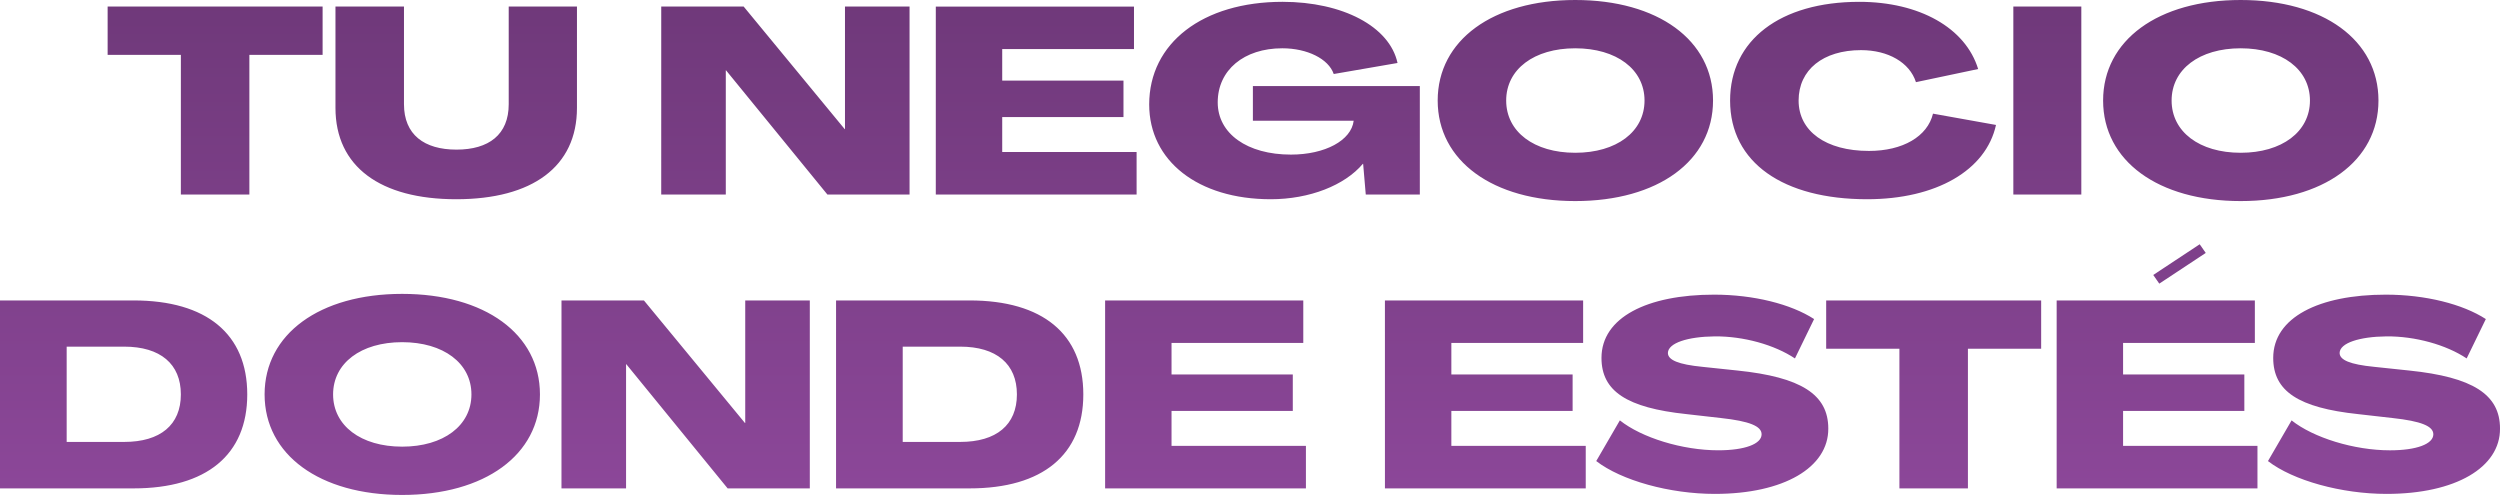 <svg xmlns="http://www.w3.org/2000/svg" xmlns:xlink="http://www.w3.org/1999/xlink" width="876.208" height="173.472" viewBox="0 0 876.208 173.472">
  <defs>
    <linearGradient id="linear-gradient" x1="0.5" x2="0.5" y2="1" gradientUnits="objectBoundingBox">
      <stop offset="0" stop-color="#64336e"/>
      <stop offset="1" stop-color="#8c4799"/>
    </linearGradient>
  </defs>
  <path id="Trazado_78" data-name="Trazado 78" d="M-373.336,0h24.012V-48.944h25.668V-65.872H-399v16.928h25.668Zm96.508,1.656c26.68,0,42.32-11.408,42.32-32.016V-65.872h-23.92v34.224c0,10.672-6.992,15.916-18.308,15.916s-18.4-5.244-18.4-15.916V-65.872h-24.012V-30.36C-319.148-9.752-303.416,1.656-276.828,1.656ZM-204.976,0h22.632V-43.516h.092L-146.74,0h28.8V-65.872h-22.632v42.964h-.092l-35.42-42.964h-28.888Zm96.232,0h70.38V-14.9h-47.1V-27.14h42.5V-39.928h-42.5v-11.04h46.184v-14.9h-69.46ZM8.648,1.656c13.616,0,25.944-4.876,32.292-12.42h.092L41.952,0H60.9V-38H2.392v12.144H37.72c-.828,6.9-10.028,11.868-21.988,11.868-15.364,0-25.668-7.36-25.668-18.308,0-11.316,9.2-18.952,22.632-18.952,8.74,0,16.192,3.68,18.032,9.016l22.356-3.864c-2.76-12.788-19.228-21.436-40.3-21.436-27.968,0-46.736,14.444-46.736,35.972C-33.948-11.776-16.836,1.656,8.648,1.656Zm106.72.644c28.98,0,48.3-14.076,48.3-35.236s-19.32-35.236-48.3-35.236C86.48-68.172,67.16-54.1,67.16-32.936S86.48,2.3,115.368,2.3Zm0-16.928c-14.444,0-24.2-7.36-24.2-18.308s9.752-18.308,24.2-18.308,24.288,7.36,24.288,18.308S129.812-14.628,115.368-14.628Zm102.3,16.284c24.2,0,41.676-10.12,45.172-26.036l-22.08-3.956c-1.932,8-10.58,13.064-22.448,13.064-15.088,0-24.656-6.9-24.656-17.664s8.556-17.664,21.9-17.664c9.476,0,17.02,4.324,19.228,11.224l21.8-4.6c-4.416-14.444-20.608-23.552-41.676-23.552-27.692,0-45.264,13.432-45.264,34.592C169.648-11.132,188.324,1.656,217.672,1.656ZM268.916,0h23.828V-65.872H268.916Zm79.672,2.3c28.98,0,48.3-14.076,48.3-35.236s-19.32-35.236-48.3-35.236c-28.888,0-48.208,14.076-48.208,35.236S319.7,2.3,348.588,2.3Zm0-16.928c-14.444,0-24.2-7.36-24.2-18.308s9.752-18.308,24.2-18.308,24.288,7.36,24.288,18.308S363.032-14.628,348.588-14.628ZM-436.724,103H-389.9c25.576,0,39.836-11.776,39.836-32.936S-364.32,37.128-389.9,37.128h-46.828Zm23.368-16.284V53.32h20.148c12.7,0,19.872,6.072,19.872,16.744s-7.176,16.652-19.872,16.652ZM-295.78,105.3c28.98,0,48.3-14.076,48.3-35.236s-19.32-35.236-48.3-35.236c-28.888,0-48.208,14.076-48.208,35.236S-324.668,105.3-295.78,105.3Zm0-16.928c-14.444,0-24.2-7.36-24.2-18.308s9.752-18.308,24.2-18.308,24.288,7.36,24.288,18.308S-281.336,88.372-295.78,88.372ZM-239.936,103H-217.3V59.484h.092L-181.7,103h28.8V37.128h-22.632V80.092h-.092l-35.42-42.964h-28.888Zm96.232,0h46.828C-71.3,103-57.04,91.224-57.04,70.064S-71.3,37.128-96.876,37.128H-143.7Zm23.368-16.284V53.32h20.148c12.7,0,19.872,6.072,19.872,16.744s-7.176,16.652-19.872,16.652ZM-49.4,103h70.38V88.1h-47.1V75.86h42.5V63.072h-42.5V52.032H20.056v-14.9H-49.4Zm98.072,0h70.38V88.1h-47.1V75.86h42.5V63.072h-42.5V52.032h46.184v-14.9H48.668Zm115.644,1.932c24.2,0,39.836-9.292,39.744-22.908,0-11.96-9.568-18.032-31.832-20.332L159.988,60.4c-8.464-.828-12.144-2.392-12.144-4.876.092-3.5,6.992-5.7,16.376-5.8,10.12-.092,20.976,2.944,28.152,7.728l6.716-13.8c-8.1-5.244-21.16-8.556-35.052-8.556-23.46,0-39.468,8-39.468,22.172,0,11.684,8.924,17.48,29.716,19.688l12.144,1.38c10.028,1.1,14.26,2.852,14.26,5.7,0,3.4-5.888,5.612-15.18,5.612-12.6,0-26.864-4.416-34.5-10.488l-8.28,14.26C131.56,100.24,148.488,104.932,164.312,104.932ZM228.988,103H253V54.056h25.668V37.128H203.32V54.056h25.668Zm91.08-71.76,16.284-10.764-2.116-3.036L317.952,28.2ZM284.1,103h70.38V88.1h-47.1V75.86h42.5V63.072h-42.5V52.032h46.184v-14.9H284.1Zm115.644,1.932c24.2,0,39.836-9.292,39.744-22.908,0-11.96-9.568-18.032-31.832-20.332L395.416,60.4c-8.464-.828-12.144-2.392-12.144-4.876.092-3.5,6.992-5.7,16.376-5.8,10.12-.092,20.976,2.944,28.152,7.728l6.716-13.8c-8.1-5.244-21.16-8.556-35.052-8.556C376,35.1,360,43.108,360,57.276c0,11.684,8.924,17.48,29.716,19.688l12.144,1.38c10.028,1.1,14.26,2.852,14.26,5.7,0,3.4-5.888,5.612-15.18,5.612-12.6,0-26.864-4.416-34.5-10.488l-8.28,14.26C366.988,100.24,383.916,104.932,399.74,104.932Z" transform="translate(436.724 68.172)" fill="url(#linear-gradient)"/>
</svg>
